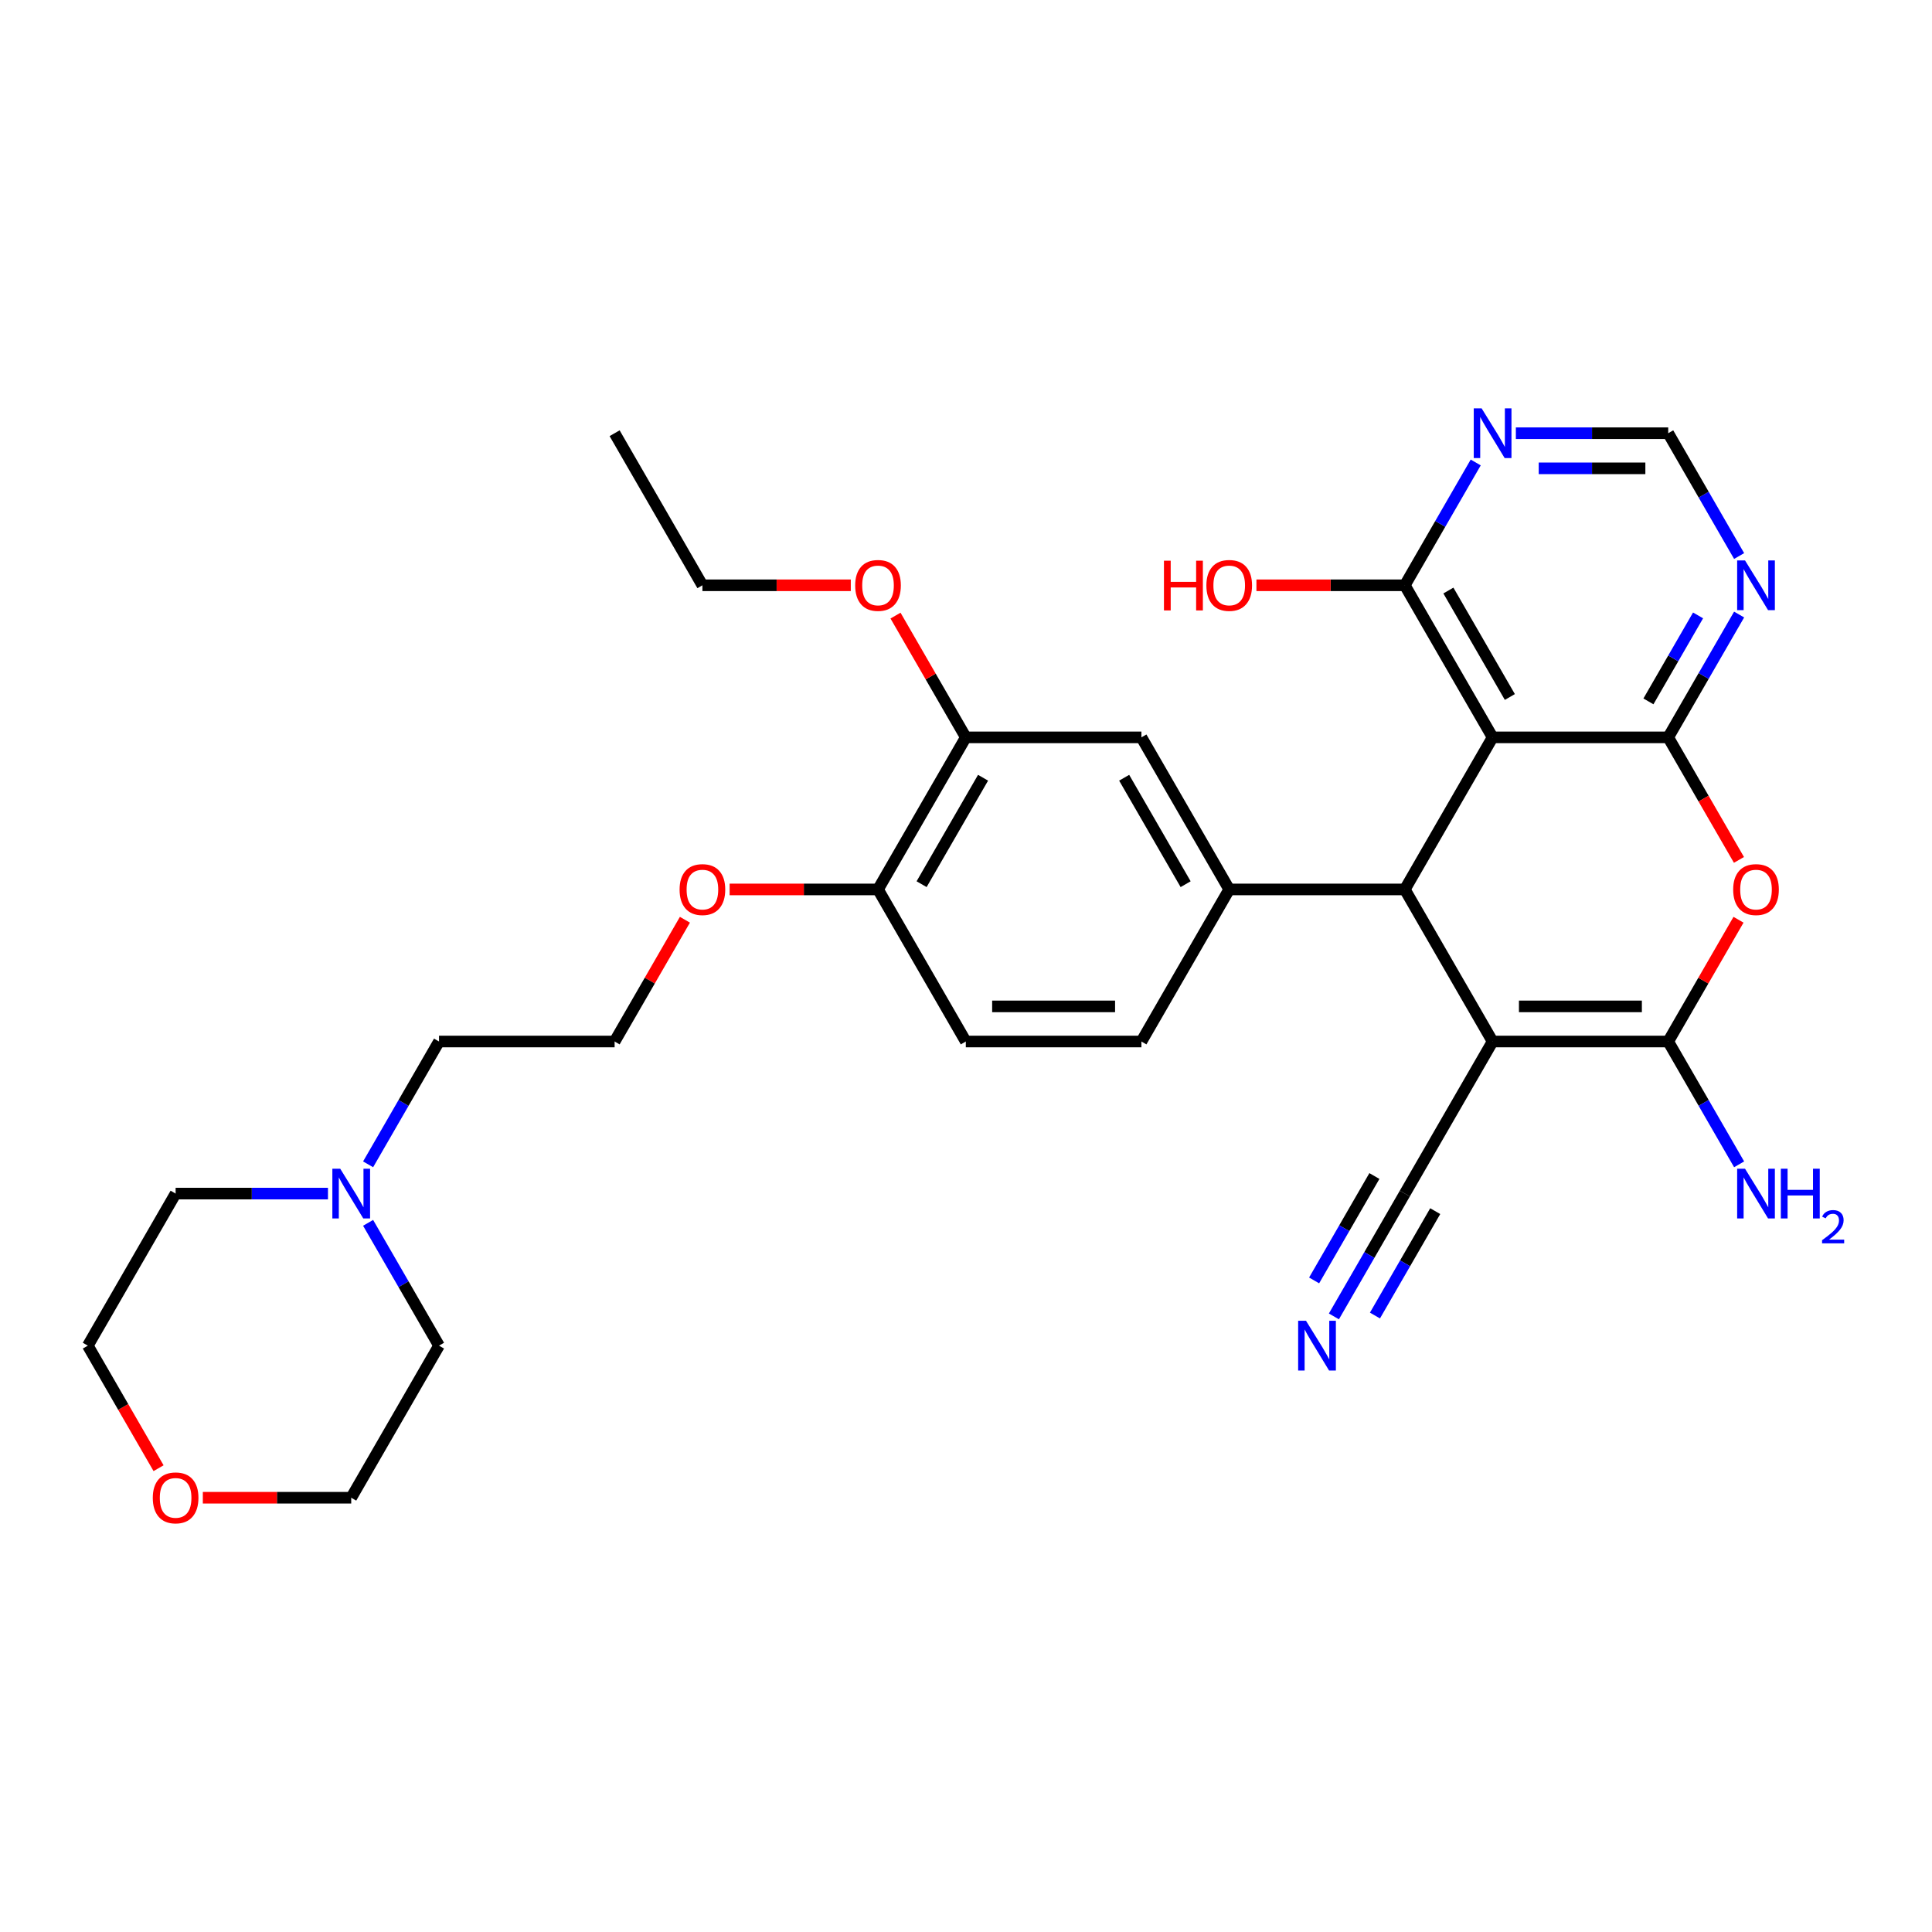 <?xml version='1.0' encoding='iso-8859-1'?>
<svg version='1.1' baseProfile='full'
              xmlns='http://www.w3.org/2000/svg'
                      xmlns:rdkit='http://www.rdkit.org/xml'
                      xmlns:xlink='http://www.w3.org/1999/xlink'
                  xml:space='preserve'
width='1000px' height='1000px' viewBox='0 0 1000 1000'>
<!-- END OF HEADER -->
<rect style='opacity:1.0;fill:#FFFFFF;stroke:none' width='1000' height='1000' x='0' y='0'> </rect>
<path class='bond-0' d='M 772.573,539.084 L 727.128,460.371' style='fill:none;fill-rule:evenodd;stroke:#000000;stroke-width:6px;stroke-linecap:butt;stroke-linejoin:miter;stroke-opacity:1' />
<path class='bond-1' d='M 772.573,539.084 L 863.462,539.084' style='fill:none;fill-rule:evenodd;stroke:#000000;stroke-width:6px;stroke-linecap:butt;stroke-linejoin:miter;stroke-opacity:1' />
<path class='bond-1' d='M 786.206,520.906 L 849.829,520.906' style='fill:none;fill-rule:evenodd;stroke:#000000;stroke-width:6px;stroke-linecap:butt;stroke-linejoin:miter;stroke-opacity:1' />
<path class='bond-8' d='M 772.573,539.084 L 727.128,617.797' style='fill:none;fill-rule:evenodd;stroke:#000000;stroke-width:6px;stroke-linecap:butt;stroke-linejoin:miter;stroke-opacity:1' />
<path class='bond-3' d='M 727.128,460.371 L 772.573,381.658' style='fill:none;fill-rule:evenodd;stroke:#000000;stroke-width:6px;stroke-linecap:butt;stroke-linejoin:miter;stroke-opacity:1' />
<path class='bond-5' d='M 727.128,460.371 L 636.238,460.371' style='fill:none;fill-rule:evenodd;stroke:#000000;stroke-width:6px;stroke-linecap:butt;stroke-linejoin:miter;stroke-opacity:1' />
<path class='bond-4' d='M 863.462,539.084 L 881.656,507.571' style='fill:none;fill-rule:evenodd;stroke:#000000;stroke-width:6px;stroke-linecap:butt;stroke-linejoin:miter;stroke-opacity:1' />
<path class='bond-4' d='M 881.656,507.571 L 899.85,476.058' style='fill:none;fill-rule:evenodd;stroke:#FF0000;stroke-width:6px;stroke-linecap:butt;stroke-linejoin:miter;stroke-opacity:1' />
<path class='bond-17' d='M 863.462,539.084 L 881.814,570.869' style='fill:none;fill-rule:evenodd;stroke:#000000;stroke-width:6px;stroke-linecap:butt;stroke-linejoin:miter;stroke-opacity:1' />
<path class='bond-17' d='M 881.814,570.869 L 900.165,602.654' style='fill:none;fill-rule:evenodd;stroke:#0000FF;stroke-width:6px;stroke-linecap:butt;stroke-linejoin:miter;stroke-opacity:1' />
<path class='bond-2' d='M 863.462,381.658 L 881.772,413.371' style='fill:none;fill-rule:evenodd;stroke:#000000;stroke-width:6px;stroke-linecap:butt;stroke-linejoin:miter;stroke-opacity:1' />
<path class='bond-2' d='M 881.772,413.371 L 900.081,445.083' style='fill:none;fill-rule:evenodd;stroke:#FF0000;stroke-width:6px;stroke-linecap:butt;stroke-linejoin:miter;stroke-opacity:1' />
<path class='bond-6' d='M 863.462,381.658 L 881.814,349.873' style='fill:none;fill-rule:evenodd;stroke:#000000;stroke-width:6px;stroke-linecap:butt;stroke-linejoin:miter;stroke-opacity:1' />
<path class='bond-6' d='M 881.814,349.873 L 900.165,318.087' style='fill:none;fill-rule:evenodd;stroke:#0000FF;stroke-width:6px;stroke-linecap:butt;stroke-linejoin:miter;stroke-opacity:1' />
<path class='bond-6' d='M 853.225,363.034 L 866.071,340.784' style='fill:none;fill-rule:evenodd;stroke:#000000;stroke-width:6px;stroke-linecap:butt;stroke-linejoin:miter;stroke-opacity:1' />
<path class='bond-6' d='M 866.071,340.784 L 878.917,318.534' style='fill:none;fill-rule:evenodd;stroke:#0000FF;stroke-width:6px;stroke-linecap:butt;stroke-linejoin:miter;stroke-opacity:1' />
<path class='bond-31' d='M 863.462,381.658 L 772.573,381.658' style='fill:none;fill-rule:evenodd;stroke:#000000;stroke-width:6px;stroke-linecap:butt;stroke-linejoin:miter;stroke-opacity:1' />
<path class='bond-7' d='M 772.573,381.658 L 727.128,302.945' style='fill:none;fill-rule:evenodd;stroke:#000000;stroke-width:6px;stroke-linecap:butt;stroke-linejoin:miter;stroke-opacity:1' />
<path class='bond-7' d='M 781.498,360.762 L 749.687,305.663' style='fill:none;fill-rule:evenodd;stroke:#000000;stroke-width:6px;stroke-linecap:butt;stroke-linejoin:miter;stroke-opacity:1' />
<path class='bond-11' d='M 636.238,460.371 L 590.793,381.658' style='fill:none;fill-rule:evenodd;stroke:#000000;stroke-width:6px;stroke-linecap:butt;stroke-linejoin:miter;stroke-opacity:1' />
<path class='bond-11' d='M 613.679,457.653 L 581.867,402.554' style='fill:none;fill-rule:evenodd;stroke:#000000;stroke-width:6px;stroke-linecap:butt;stroke-linejoin:miter;stroke-opacity:1' />
<path class='bond-15' d='M 636.238,460.371 L 590.793,539.084' style='fill:none;fill-rule:evenodd;stroke:#000000;stroke-width:6px;stroke-linecap:butt;stroke-linejoin:miter;stroke-opacity:1' />
<path class='bond-13' d='M 900.165,287.803 L 881.814,256.018' style='fill:none;fill-rule:evenodd;stroke:#0000FF;stroke-width:6px;stroke-linecap:butt;stroke-linejoin:miter;stroke-opacity:1' />
<path class='bond-13' d='M 881.814,256.018 L 863.462,224.232' style='fill:none;fill-rule:evenodd;stroke:#000000;stroke-width:6px;stroke-linecap:butt;stroke-linejoin:miter;stroke-opacity:1' />
<path class='bond-9' d='M 727.128,302.945 L 745.479,271.16' style='fill:none;fill-rule:evenodd;stroke:#000000;stroke-width:6px;stroke-linecap:butt;stroke-linejoin:miter;stroke-opacity:1' />
<path class='bond-9' d='M 745.479,271.16 L 763.83,239.375' style='fill:none;fill-rule:evenodd;stroke:#0000FF;stroke-width:6px;stroke-linecap:butt;stroke-linejoin:miter;stroke-opacity:1' />
<path class='bond-20' d='M 727.128,302.945 L 688.727,302.945' style='fill:none;fill-rule:evenodd;stroke:#000000;stroke-width:6px;stroke-linecap:butt;stroke-linejoin:miter;stroke-opacity:1' />
<path class='bond-20' d='M 688.727,302.945 L 650.326,302.945' style='fill:none;fill-rule:evenodd;stroke:#FF0000;stroke-width:6px;stroke-linecap:butt;stroke-linejoin:miter;stroke-opacity:1' />
<path class='bond-10' d='M 727.128,617.797 L 708.776,649.582' style='fill:none;fill-rule:evenodd;stroke:#000000;stroke-width:6px;stroke-linecap:butt;stroke-linejoin:miter;stroke-opacity:1' />
<path class='bond-10' d='M 708.776,649.582 L 690.425,681.367' style='fill:none;fill-rule:evenodd;stroke:#0000FF;stroke-width:6px;stroke-linecap:butt;stroke-linejoin:miter;stroke-opacity:1' />
<path class='bond-10' d='M 711.385,608.708 L 695.787,635.725' style='fill:none;fill-rule:evenodd;stroke:#000000;stroke-width:6px;stroke-linecap:butt;stroke-linejoin:miter;stroke-opacity:1' />
<path class='bond-10' d='M 695.787,635.725 L 680.188,662.743' style='fill:none;fill-rule:evenodd;stroke:#0000FF;stroke-width:6px;stroke-linecap:butt;stroke-linejoin:miter;stroke-opacity:1' />
<path class='bond-10' d='M 742.87,626.886 L 727.272,653.903' style='fill:none;fill-rule:evenodd;stroke:#000000;stroke-width:6px;stroke-linecap:butt;stroke-linejoin:miter;stroke-opacity:1' />
<path class='bond-10' d='M 727.272,653.903 L 711.673,680.921' style='fill:none;fill-rule:evenodd;stroke:#0000FF;stroke-width:6px;stroke-linecap:butt;stroke-linejoin:miter;stroke-opacity:1' />
<path class='bond-32' d='M 784.606,224.232 L 824.034,224.232' style='fill:none;fill-rule:evenodd;stroke:#0000FF;stroke-width:6px;stroke-linecap:butt;stroke-linejoin:miter;stroke-opacity:1' />
<path class='bond-32' d='M 824.034,224.232 L 863.462,224.232' style='fill:none;fill-rule:evenodd;stroke:#000000;stroke-width:6px;stroke-linecap:butt;stroke-linejoin:miter;stroke-opacity:1' />
<path class='bond-32' d='M 796.435,242.41 L 824.034,242.41' style='fill:none;fill-rule:evenodd;stroke:#0000FF;stroke-width:6px;stroke-linecap:butt;stroke-linejoin:miter;stroke-opacity:1' />
<path class='bond-32' d='M 824.034,242.41 L 851.634,242.41' style='fill:none;fill-rule:evenodd;stroke:#000000;stroke-width:6px;stroke-linecap:butt;stroke-linejoin:miter;stroke-opacity:1' />
<path class='bond-12' d='M 590.793,381.658 L 499.903,381.658' style='fill:none;fill-rule:evenodd;stroke:#000000;stroke-width:6px;stroke-linecap:butt;stroke-linejoin:miter;stroke-opacity:1' />
<path class='bond-21' d='M 499.903,381.658 L 481.709,350.145' style='fill:none;fill-rule:evenodd;stroke:#000000;stroke-width:6px;stroke-linecap:butt;stroke-linejoin:miter;stroke-opacity:1' />
<path class='bond-21' d='M 481.709,350.145 L 463.516,318.633' style='fill:none;fill-rule:evenodd;stroke:#FF0000;stroke-width:6px;stroke-linecap:butt;stroke-linejoin:miter;stroke-opacity:1' />
<path class='bond-33' d='M 499.903,381.658 L 454.458,460.371' style='fill:none;fill-rule:evenodd;stroke:#000000;stroke-width:6px;stroke-linecap:butt;stroke-linejoin:miter;stroke-opacity:1' />
<path class='bond-33' d='M 508.829,402.554 L 477.018,457.653' style='fill:none;fill-rule:evenodd;stroke:#000000;stroke-width:6px;stroke-linecap:butt;stroke-linejoin:miter;stroke-opacity:1' />
<path class='bond-14' d='M 190.532,602.654 L 208.883,570.869' style='fill:none;fill-rule:evenodd;stroke:#0000FF;stroke-width:6px;stroke-linecap:butt;stroke-linejoin:miter;stroke-opacity:1' />
<path class='bond-14' d='M 208.883,570.869 L 227.234,539.084' style='fill:none;fill-rule:evenodd;stroke:#000000;stroke-width:6px;stroke-linecap:butt;stroke-linejoin:miter;stroke-opacity:1' />
<path class='bond-25' d='M 190.532,632.939 L 208.883,664.724' style='fill:none;fill-rule:evenodd;stroke:#0000FF;stroke-width:6px;stroke-linecap:butt;stroke-linejoin:miter;stroke-opacity:1' />
<path class='bond-25' d='M 208.883,664.724 L 227.234,696.509' style='fill:none;fill-rule:evenodd;stroke:#000000;stroke-width:6px;stroke-linecap:butt;stroke-linejoin:miter;stroke-opacity:1' />
<path class='bond-26' d='M 169.755,617.797 L 130.327,617.797' style='fill:none;fill-rule:evenodd;stroke:#0000FF;stroke-width:6px;stroke-linecap:butt;stroke-linejoin:miter;stroke-opacity:1' />
<path class='bond-26' d='M 130.327,617.797 L 90.899,617.797' style='fill:none;fill-rule:evenodd;stroke:#000000;stroke-width:6px;stroke-linecap:butt;stroke-linejoin:miter;stroke-opacity:1' />
<path class='bond-18' d='M 590.793,539.084 L 499.903,539.084' style='fill:none;fill-rule:evenodd;stroke:#000000;stroke-width:6px;stroke-linecap:butt;stroke-linejoin:miter;stroke-opacity:1' />
<path class='bond-18' d='M 577.16,520.906 L 513.537,520.906' style='fill:none;fill-rule:evenodd;stroke:#000000;stroke-width:6px;stroke-linecap:butt;stroke-linejoin:miter;stroke-opacity:1' />
<path class='bond-16' d='M 454.458,460.371 L 499.903,539.084' style='fill:none;fill-rule:evenodd;stroke:#000000;stroke-width:6px;stroke-linecap:butt;stroke-linejoin:miter;stroke-opacity:1' />
<path class='bond-22' d='M 454.458,460.371 L 416.057,460.371' style='fill:none;fill-rule:evenodd;stroke:#000000;stroke-width:6px;stroke-linecap:butt;stroke-linejoin:miter;stroke-opacity:1' />
<path class='bond-22' d='M 416.057,460.371 L 377.657,460.371' style='fill:none;fill-rule:evenodd;stroke:#FF0000;stroke-width:6px;stroke-linecap:butt;stroke-linejoin:miter;stroke-opacity:1' />
<path class='bond-19' d='M 82.073,759.935 L 63.764,728.222' style='fill:none;fill-rule:evenodd;stroke:#FF0000;stroke-width:6px;stroke-linecap:butt;stroke-linejoin:miter;stroke-opacity:1' />
<path class='bond-19' d='M 63.764,728.222 L 45.455,696.509' style='fill:none;fill-rule:evenodd;stroke:#000000;stroke-width:6px;stroke-linecap:butt;stroke-linejoin:miter;stroke-opacity:1' />
<path class='bond-34' d='M 104.987,775.222 L 143.388,775.222' style='fill:none;fill-rule:evenodd;stroke:#FF0000;stroke-width:6px;stroke-linecap:butt;stroke-linejoin:miter;stroke-opacity:1' />
<path class='bond-34' d='M 143.388,775.222 L 181.789,775.222' style='fill:none;fill-rule:evenodd;stroke:#000000;stroke-width:6px;stroke-linecap:butt;stroke-linejoin:miter;stroke-opacity:1' />
<path class='bond-29' d='M 440.371,302.945 L 401.97,302.945' style='fill:none;fill-rule:evenodd;stroke:#FF0000;stroke-width:6px;stroke-linecap:butt;stroke-linejoin:miter;stroke-opacity:1' />
<path class='bond-29' d='M 401.97,302.945 L 363.569,302.945' style='fill:none;fill-rule:evenodd;stroke:#000000;stroke-width:6px;stroke-linecap:butt;stroke-linejoin:miter;stroke-opacity:1' />
<path class='bond-24' d='M 354.511,476.058 L 336.318,507.571' style='fill:none;fill-rule:evenodd;stroke:#FF0000;stroke-width:6px;stroke-linecap:butt;stroke-linejoin:miter;stroke-opacity:1' />
<path class='bond-24' d='M 336.318,507.571 L 318.124,539.084' style='fill:none;fill-rule:evenodd;stroke:#000000;stroke-width:6px;stroke-linecap:butt;stroke-linejoin:miter;stroke-opacity:1' />
<path class='bond-23' d='M 227.234,539.084 L 318.124,539.084' style='fill:none;fill-rule:evenodd;stroke:#000000;stroke-width:6px;stroke-linecap:butt;stroke-linejoin:miter;stroke-opacity:1' />
<path class='bond-27' d='M 227.234,696.509 L 181.789,775.222' style='fill:none;fill-rule:evenodd;stroke:#000000;stroke-width:6px;stroke-linecap:butt;stroke-linejoin:miter;stroke-opacity:1' />
<path class='bond-28' d='M 90.899,617.797 L 45.455,696.509' style='fill:none;fill-rule:evenodd;stroke:#000000;stroke-width:6px;stroke-linecap:butt;stroke-linejoin:miter;stroke-opacity:1' />
<path class='bond-30' d='M 363.569,302.945 L 318.124,224.232' style='fill:none;fill-rule:evenodd;stroke:#000000;stroke-width:6px;stroke-linecap:butt;stroke-linejoin:miter;stroke-opacity:1' />
<path  class='atom-5' d='M 897.091 460.444
Q 897.091 454.263, 900.145 450.809
Q 903.199 447.356, 908.907 447.356
Q 914.615 447.356, 917.669 450.809
Q 920.723 454.263, 920.723 460.444
Q 920.723 466.697, 917.633 470.26
Q 914.542 473.786, 908.907 473.786
Q 903.236 473.786, 900.145 470.26
Q 897.091 466.733, 897.091 460.444
M 908.907 470.878
Q 912.834 470.878, 914.942 468.26
Q 917.087 465.606, 917.087 460.444
Q 917.087 455.39, 914.942 452.845
Q 912.834 450.264, 908.907 450.264
Q 904.981 450.264, 902.836 452.809
Q 900.727 455.354, 900.727 460.444
Q 900.727 465.643, 902.836 468.26
Q 904.981 470.878, 908.907 470.878
' fill='#FF0000'/>
<path  class='atom-7' d='M 903.217 290.075
L 911.652 303.709
Q 912.488 305.054, 913.833 307.49
Q 915.179 309.926, 915.251 310.071
L 915.251 290.075
L 918.669 290.075
L 918.669 315.815
L 915.142 315.815
L 906.09 300.909
Q 905.035 299.164, 903.908 297.165
Q 902.818 295.165, 902.49 294.547
L 902.49 315.815
L 899.146 315.815
L 899.146 290.075
L 903.217 290.075
' fill='#0000FF'/>
<path  class='atom-10' d='M 766.883 211.362
L 775.317 224.996
Q 776.154 226.341, 777.499 228.777
Q 778.844 231.213, 778.917 231.358
L 778.917 211.362
L 782.334 211.362
L 782.334 237.102
L 778.808 237.102
L 769.755 222.196
Q 768.701 220.451, 767.574 218.452
Q 766.483 216.452, 766.156 215.834
L 766.156 237.102
L 762.811 237.102
L 762.811 211.362
L 766.883 211.362
' fill='#0000FF'/>
<path  class='atom-11' d='M 675.993 683.639
L 684.428 697.273
Q 685.264 698.618, 686.609 701.054
Q 687.954 703.49, 688.027 703.635
L 688.027 683.639
L 691.444 683.639
L 691.444 709.379
L 687.918 709.379
L 678.865 694.473
Q 677.811 692.728, 676.684 690.729
Q 675.593 688.729, 675.266 688.111
L 675.266 709.379
L 671.921 709.379
L 671.921 683.639
L 675.993 683.639
' fill='#0000FF'/>
<path  class='atom-15' d='M 176.099 604.927
L 184.534 618.56
Q 185.37 619.905, 186.715 622.341
Q 188.061 624.777, 188.133 624.922
L 188.133 604.927
L 191.551 604.927
L 191.551 630.667
L 188.024 630.667
L 178.972 615.761
Q 177.917 614.016, 176.79 612.016
Q 175.7 610.016, 175.372 609.398
L 175.372 630.667
L 172.028 630.667
L 172.028 604.927
L 176.099 604.927
' fill='#0000FF'/>
<path  class='atom-18' d='M 903.217 604.927
L 911.652 618.56
Q 912.488 619.905, 913.833 622.341
Q 915.179 624.777, 915.251 624.922
L 915.251 604.927
L 918.669 604.927
L 918.669 630.667
L 915.142 630.667
L 906.09 615.761
Q 905.035 614.016, 903.908 612.016
Q 902.818 610.016, 902.49 609.398
L 902.49 630.667
L 899.146 630.667
L 899.146 604.927
L 903.217 604.927
' fill='#0000FF'/>
<path  class='atom-18' d='M 921.759 604.927
L 925.249 604.927
L 925.249 615.87
L 938.41 615.87
L 938.41 604.927
L 941.9 604.927
L 941.9 630.667
L 938.41 630.667
L 938.41 618.778
L 925.249 618.778
L 925.249 630.667
L 921.759 630.667
L 921.759 604.927
' fill='#0000FF'/>
<path  class='atom-18' d='M 943.148 629.763
Q 943.772 628.156, 945.259 627.268
Q 946.747 626.356, 948.811 626.356
Q 951.378 626.356, 952.818 627.748
Q 954.258 629.14, 954.258 631.611
Q 954.258 634.131, 952.386 636.482
Q 950.538 638.834, 946.699 641.617
L 954.545 641.617
L 954.545 643.537
L 943.1 643.537
L 943.1 641.929
Q 946.267 639.673, 948.139 637.994
Q 950.034 636.314, 950.946 634.802
Q 951.858 633.291, 951.858 631.731
Q 951.858 630.099, 951.042 629.188
Q 950.226 628.276, 948.811 628.276
Q 947.443 628.276, 946.531 628.828
Q 945.619 629.38, 944.971 630.603
L 943.148 629.763
' fill='#0000FF'/>
<path  class='atom-20' d='M 79.084 775.295
Q 79.084 769.114, 82.138 765.661
Q 85.192 762.207, 90.899 762.207
Q 96.607 762.207, 99.661 765.661
Q 102.715 769.114, 102.715 775.295
Q 102.715 781.548, 99.625 785.111
Q 96.535 788.638, 90.899 788.638
Q 85.228 788.638, 82.138 785.111
Q 79.084 781.585, 79.084 775.295
M 90.899 785.729
Q 94.826 785.729, 96.934 783.111
Q 99.079 780.457, 99.079 775.295
Q 99.079 770.241, 96.934 767.697
Q 94.826 765.115, 90.899 765.115
Q 86.973 765.115, 84.828 767.66
Q 82.719 770.205, 82.719 775.295
Q 82.719 780.494, 84.828 783.111
Q 86.973 785.729, 90.899 785.729
' fill='#FF0000'/>
<path  class='atom-21' d='M 602.463 290.221
L 605.953 290.221
L 605.953 301.164
L 619.114 301.164
L 619.114 290.221
L 622.604 290.221
L 622.604 315.961
L 619.114 315.961
L 619.114 304.072
L 605.953 304.072
L 605.953 315.961
L 602.463 315.961
L 602.463 290.221
' fill='#FF0000'/>
<path  class='atom-21' d='M 624.422 303.018
Q 624.422 296.837, 627.476 293.384
Q 630.53 289.93, 636.238 289.93
Q 641.946 289.93, 645 293.384
Q 648.054 296.837, 648.054 303.018
Q 648.054 309.271, 644.963 312.834
Q 641.873 316.361, 636.238 316.361
Q 630.566 316.361, 627.476 312.834
Q 624.422 309.308, 624.422 303.018
M 636.238 313.452
Q 640.164 313.452, 642.273 310.834
Q 644.418 308.181, 644.418 303.018
Q 644.418 297.964, 642.273 295.42
Q 640.164 292.838, 636.238 292.838
Q 632.311 292.838, 630.166 295.383
Q 628.058 297.928, 628.058 303.018
Q 628.058 308.217, 630.166 310.834
Q 632.311 313.452, 636.238 313.452
' fill='#FF0000'/>
<path  class='atom-22' d='M 442.643 303.018
Q 442.643 296.837, 445.697 293.384
Q 448.751 289.93, 454.458 289.93
Q 460.166 289.93, 463.22 293.384
Q 466.274 296.837, 466.274 303.018
Q 466.274 309.271, 463.184 312.834
Q 460.094 316.361, 454.458 316.361
Q 448.787 316.361, 445.697 312.834
Q 442.643 309.308, 442.643 303.018
M 454.458 313.452
Q 458.385 313.452, 460.493 310.834
Q 462.638 308.181, 462.638 303.018
Q 462.638 297.964, 460.493 295.42
Q 458.385 292.838, 454.458 292.838
Q 450.532 292.838, 448.387 295.383
Q 446.278 297.928, 446.278 303.018
Q 446.278 308.217, 448.387 310.834
Q 450.532 313.452, 454.458 313.452
' fill='#FF0000'/>
<path  class='atom-23' d='M 351.753 460.444
Q 351.753 454.263, 354.807 450.809
Q 357.861 447.356, 363.569 447.356
Q 369.277 447.356, 372.33 450.809
Q 375.384 454.263, 375.384 460.444
Q 375.384 466.697, 372.294 470.26
Q 369.204 473.786, 363.569 473.786
Q 357.897 473.786, 354.807 470.26
Q 351.753 466.733, 351.753 460.444
M 363.569 470.878
Q 367.495 470.878, 369.604 468.26
Q 371.749 465.606, 371.749 460.444
Q 371.749 455.39, 369.604 452.845
Q 367.495 450.264, 363.569 450.264
Q 359.642 450.264, 357.497 452.809
Q 355.389 455.354, 355.389 460.444
Q 355.389 465.643, 357.497 468.26
Q 359.642 470.878, 363.569 470.878
' fill='#FF0000'/>
</svg>
